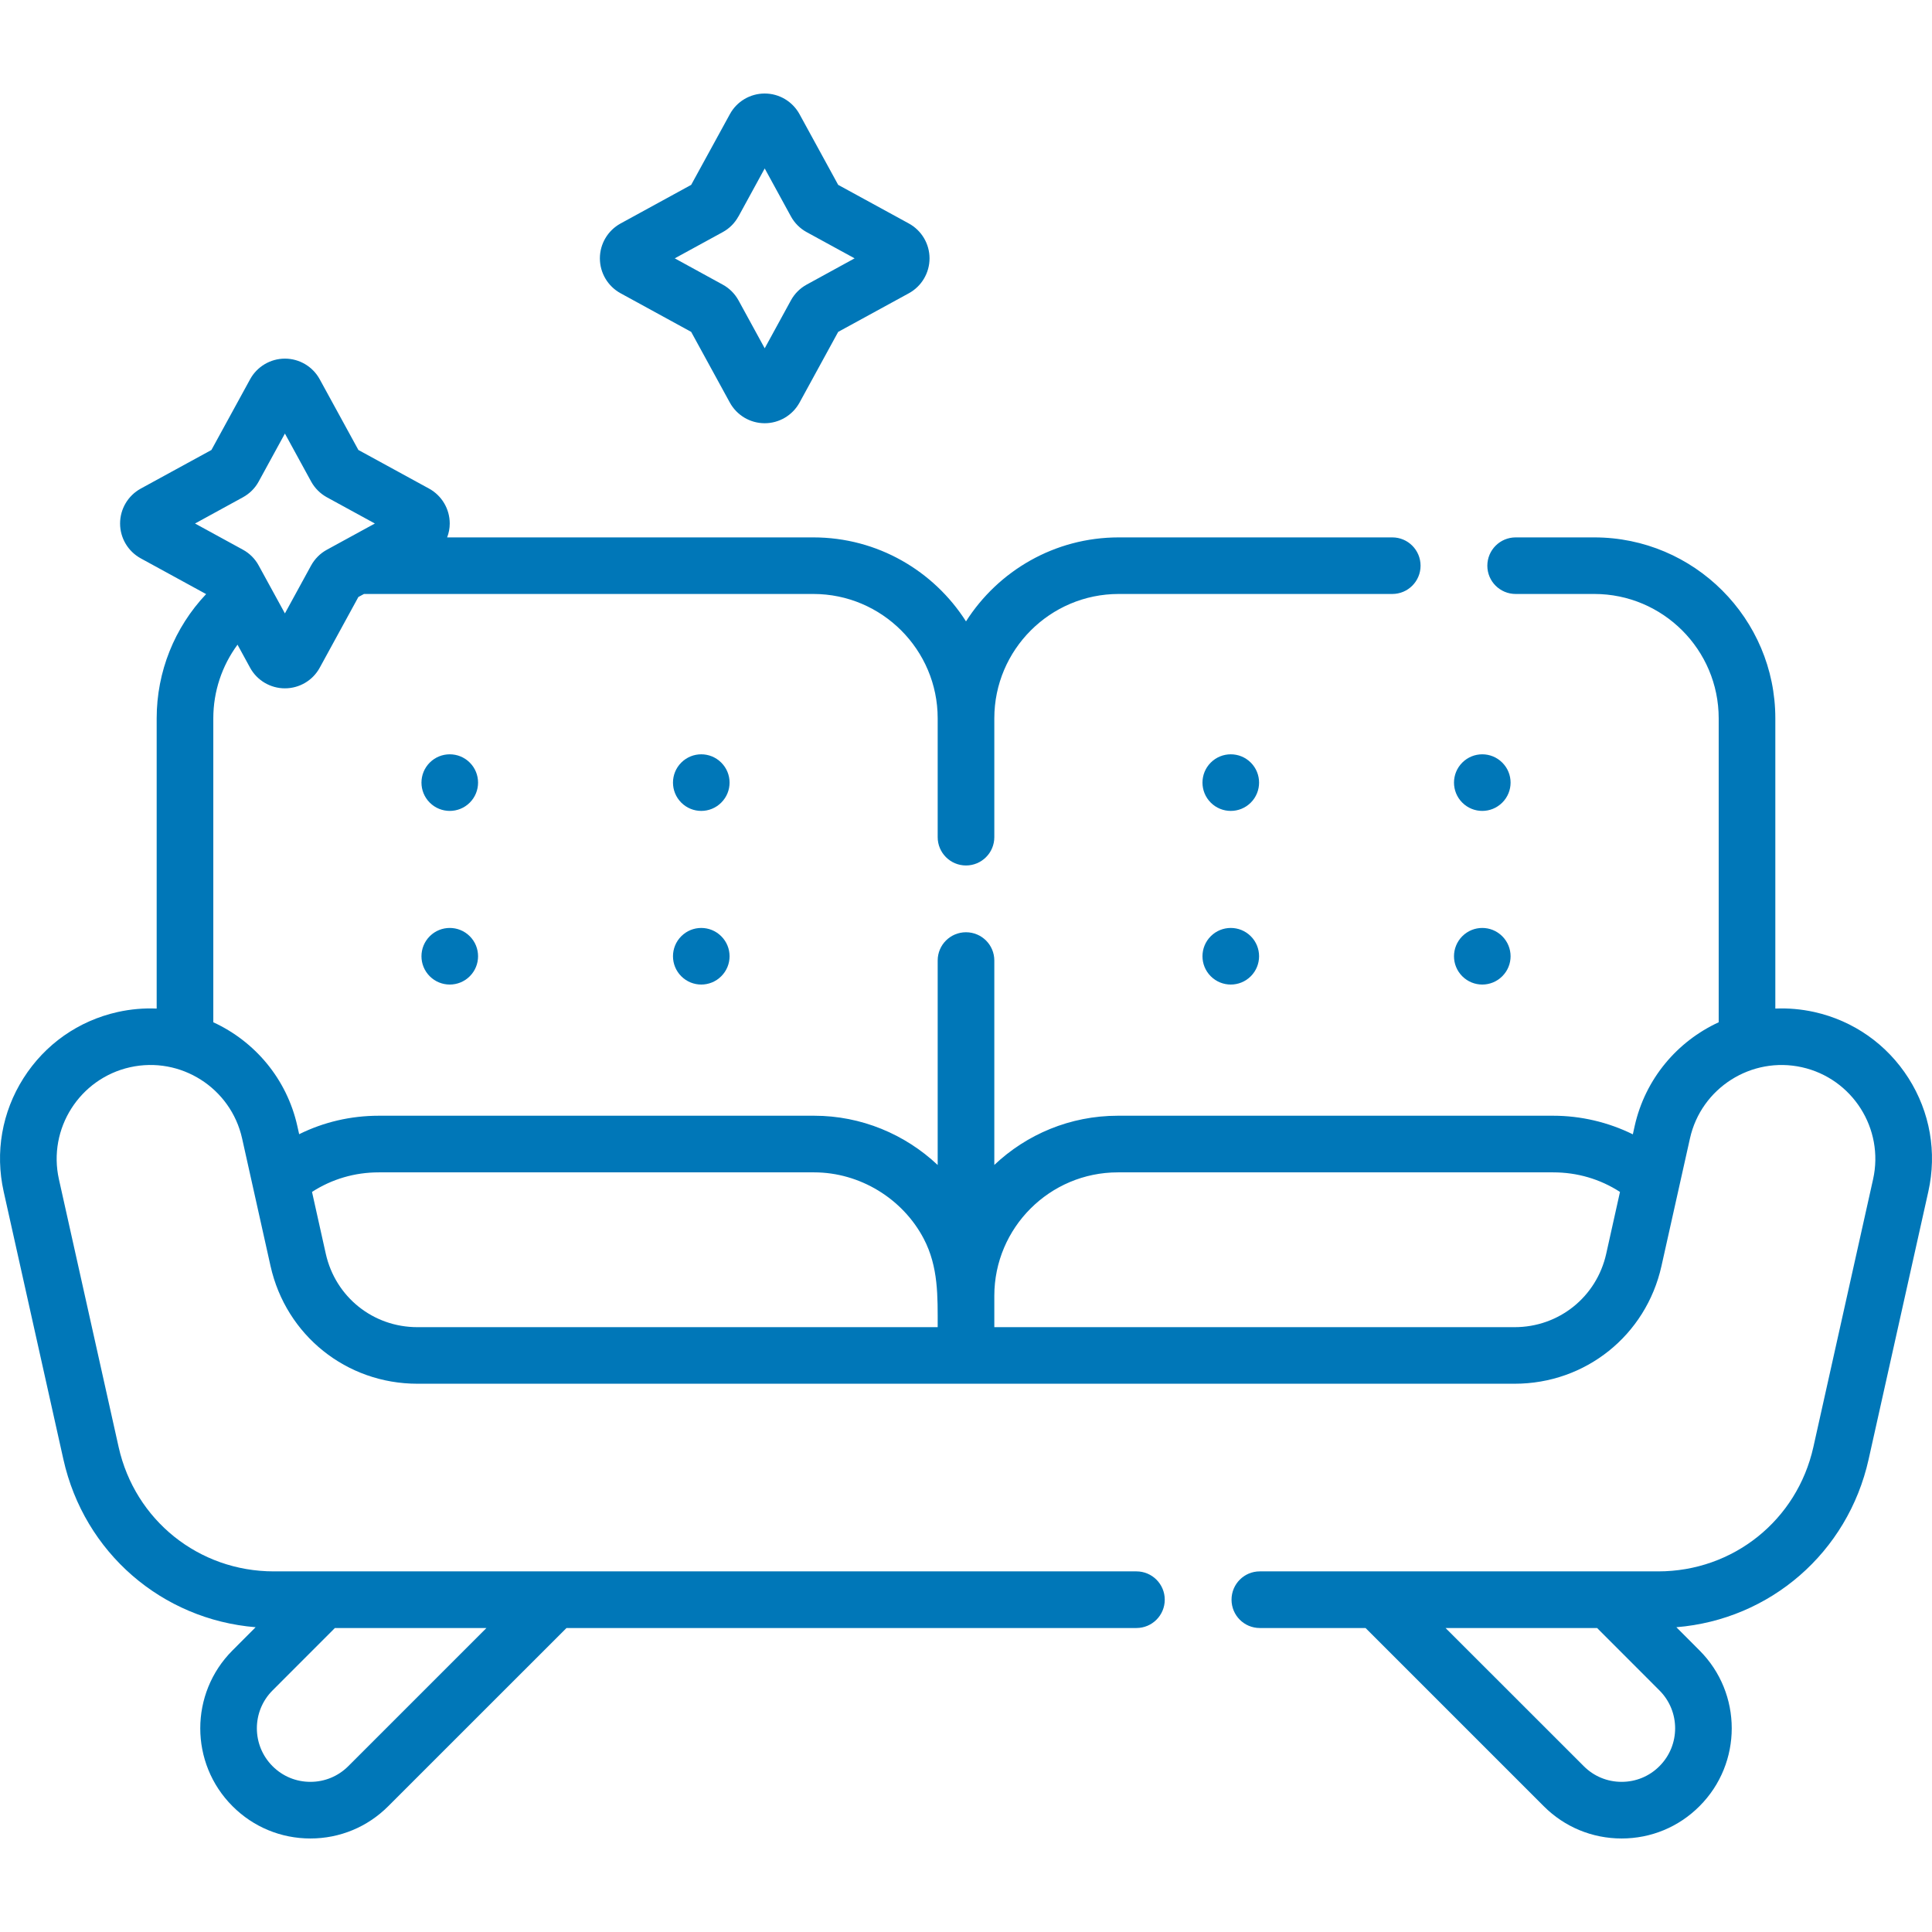 <svg width="32" height="32" viewBox="0 0 32 32" fill="none" xmlns="http://www.w3.org/2000/svg">
<g clip-path="url(#clip0_464_120)">
<path d="M31.611 17.858C31.254 17.297 30.7 16.907 30.05 16.762C29.833 16.714 29.617 16.696 29.405 16.705V11.898C29.405 10.246 28.06 8.901 26.407 8.901H25.104C24.845 8.901 24.635 9.111 24.635 9.37C24.635 9.629 24.845 9.838 25.104 9.838H26.407C27.543 9.838 28.467 10.762 28.467 11.898V16.932C27.785 17.246 27.251 17.864 27.075 18.652L27.045 18.788C26.637 18.587 26.184 18.48 25.726 18.48H18.515C17.723 18.48 17.003 18.79 16.469 19.295V15.909C16.469 15.65 16.259 15.441 16 15.441C15.741 15.441 15.531 15.65 15.531 15.909V19.296C14.991 18.787 14.266 18.48 13.485 18.48H6.274C5.809 18.48 5.361 18.585 4.955 18.786L4.925 18.652C4.749 17.863 4.215 17.246 3.533 16.932V11.898C3.533 11.453 3.676 11.028 3.934 10.678L4.142 11.059C4.257 11.27 4.479 11.401 4.719 11.401C4.96 11.401 5.181 11.27 5.296 11.059L5.936 9.888L6.029 9.838C6.033 9.838 6.037 9.838 6.041 9.838H13.472C14.607 9.838 15.531 10.762 15.531 11.898V13.866C15.531 14.125 15.741 14.335 16 14.335C16.259 14.335 16.469 14.125 16.469 13.866V11.898C16.469 10.762 17.393 9.838 18.529 9.838H23.061C23.32 9.838 23.529 9.628 23.529 9.37C23.529 9.111 23.32 8.901 23.061 8.901H18.529C17.467 8.901 16.533 9.456 16 10.292C15.467 9.456 14.534 8.901 13.472 8.901H7.406C7.434 8.828 7.449 8.751 7.449 8.671C7.449 8.43 7.318 8.209 7.107 8.093L5.936 7.453L5.296 6.283C5.181 6.072 4.96 5.94 4.719 5.94C4.479 5.94 4.257 6.072 4.142 6.283L3.502 7.453L2.331 8.093C2.12 8.209 1.989 8.43 1.989 8.671C1.989 8.911 2.12 9.132 2.331 9.248L3.414 9.84C2.89 10.394 2.595 11.126 2.595 11.898V16.705C2.383 16.696 2.167 16.714 1.95 16.762C1.3 16.907 0.746 17.296 0.389 17.858C0.032 18.42 -0.084 19.087 0.061 19.737L1.05 24.172C1.395 25.717 2.682 26.825 4.234 26.952L3.851 27.336C3.139 28.047 3.139 29.205 3.851 29.916C4.195 30.261 4.654 30.451 5.141 30.451C5.628 30.451 6.087 30.261 6.431 29.916L9.383 26.965H18.823C19.082 26.965 19.292 26.755 19.292 26.496C19.292 26.237 19.082 26.027 18.823 26.027H4.535C3.293 26.027 2.236 25.18 1.965 23.968L0.976 19.533C0.789 18.696 1.318 17.864 2.154 17.677C2.991 17.49 3.823 18.019 4.01 18.856L4.481 20.97C4.738 22.117 5.738 22.919 6.913 22.919H25.087C26.263 22.919 27.263 22.117 27.519 20.97L27.991 18.856C28.177 18.019 29.01 17.491 29.846 17.677C30.683 17.864 31.211 18.696 31.024 19.533L30.035 23.968C29.764 25.18 28.707 26.027 27.465 26.027H20.866C20.607 26.027 20.398 26.237 20.398 26.496C20.398 26.755 20.607 26.965 20.866 26.965H22.618L25.569 29.916C25.913 30.261 26.372 30.451 26.859 30.451C27.347 30.451 27.805 30.261 28.149 29.916C28.861 29.205 28.861 28.047 28.149 27.336L27.766 26.952C29.318 26.825 30.605 25.717 30.95 24.172L31.939 19.737C32.084 19.087 31.968 18.42 31.611 17.858ZM4.023 8.237C4.134 8.176 4.225 8.086 4.285 7.975L4.719 7.181L5.153 7.975C5.214 8.086 5.304 8.176 5.415 8.237L6.209 8.671L5.415 9.105C5.304 9.165 5.214 9.256 5.153 9.366L4.719 10.16L4.285 9.367C4.225 9.256 4.134 9.165 4.024 9.105L3.23 8.671L4.023 8.237ZM5.769 29.253C5.601 29.421 5.378 29.513 5.141 29.513C4.904 29.513 4.681 29.421 4.514 29.253C4.168 28.907 4.168 28.345 4.514 27.999L5.547 26.965H8.057L5.769 29.253ZM5.396 20.766L5.168 19.742C5.497 19.529 5.876 19.418 6.274 19.418H13.485C14.239 19.418 14.95 19.85 15.3 20.517C15.545 20.986 15.531 21.472 15.531 21.982H6.913C6.18 21.982 5.556 21.482 5.396 20.766ZM25.087 21.982H16.469V21.463C16.469 20.335 17.387 19.418 18.515 19.418H25.726C26.125 19.418 26.503 19.529 26.832 19.742L26.604 20.766C26.444 21.482 25.82 21.982 25.087 21.982ZM27.486 29.253C27.319 29.421 27.096 29.513 26.859 29.513C26.622 29.513 26.399 29.421 26.232 29.253L23.943 26.965H26.453L27.486 27.999C27.832 28.345 27.832 28.907 27.486 29.253Z" fill="#0077B8"/>
<path d="M20.717 12.631C20.534 12.448 20.237 12.448 20.054 12.631C19.871 12.814 19.871 13.111 20.054 13.294C20.237 13.477 20.534 13.477 20.717 13.294C20.9 13.111 20.9 12.814 20.717 12.631Z" fill="#0077B8"/>
<path d="M24.882 13.294C25.066 13.111 25.066 12.814 24.882 12.631C24.699 12.448 24.403 12.448 24.22 12.631C24.037 12.814 24.037 13.111 24.22 13.294C24.403 13.477 24.699 13.477 24.882 13.294Z" fill="#0077B8"/>
<path d="M20.054 15.507C19.871 15.69 19.871 15.987 20.054 16.17C20.237 16.353 20.534 16.353 20.717 16.17C20.9 15.987 20.9 15.69 20.717 15.507C20.534 15.324 20.237 15.324 20.054 15.507Z" fill="#0077B8"/>
<path d="M24.882 16.17C25.066 15.987 25.066 15.691 24.882 15.507C24.699 15.324 24.403 15.324 24.22 15.507C24.037 15.691 24.037 15.987 24.22 16.17C24.403 16.353 24.699 16.353 24.882 16.17Z" fill="#0077B8"/>
<path d="M7.781 12.631C7.598 12.448 7.301 12.448 7.118 12.631C6.935 12.814 6.935 13.111 7.118 13.294C7.301 13.477 7.598 13.477 7.781 13.294C7.964 13.111 7.964 12.814 7.781 12.631Z" fill="#0077B8"/>
<path d="M11.946 12.631C11.763 12.448 11.467 12.448 11.284 12.631C11.101 12.814 11.101 13.111 11.284 13.294C11.467 13.477 11.763 13.477 11.946 13.294C12.13 13.111 12.13 12.814 11.946 12.631Z" fill="#0077B8"/>
<path d="M7.118 15.507C6.935 15.69 6.935 15.987 7.118 16.17C7.301 16.353 7.598 16.353 7.781 16.17C7.964 15.987 7.964 15.69 7.781 15.507C7.598 15.324 7.301 15.324 7.118 15.507Z" fill="#0077B8"/>
<path d="M11.284 15.507C11.101 15.69 11.101 15.987 11.284 16.17C11.467 16.353 11.763 16.353 11.946 16.17C12.13 15.987 12.13 15.69 11.946 15.507C11.763 15.324 11.467 15.324 11.284 15.507Z" fill="#0077B8"/>
<path d="M10.278 4.857L11.448 5.497L12.088 6.667C12.204 6.879 12.425 7.01 12.666 7.01C12.906 7.01 13.127 6.879 13.243 6.668L13.883 5.497L15.054 4.857C15.265 4.741 15.396 4.52 15.396 4.279C15.396 4.039 15.265 3.818 15.054 3.702L13.883 3.062L13.243 1.892C13.127 1.68 12.906 1.549 12.666 1.549C12.425 1.549 12.204 1.68 12.089 1.891L11.448 3.062L10.278 3.702C10.067 3.818 9.936 4.039 9.936 4.279C9.936 4.52 10.067 4.741 10.278 4.857ZM11.97 3.845C12.081 3.785 12.171 3.694 12.231 3.584C12.232 3.584 12.232 3.584 12.232 3.584L12.666 2.79L13.1 3.584C13.16 3.694 13.251 3.785 13.361 3.845L14.155 4.279L13.361 4.714C13.251 4.774 13.16 4.865 13.1 4.975L12.666 5.769L12.232 4.975C12.171 4.865 12.081 4.774 11.97 4.714L11.176 4.279L11.97 3.845Z" fill="#0077B8"/>
</g>
<defs>
<clipPath id="clip0_464_120">
<rect width="32" height="32" fill="white"/>
</clipPath>
</defs>
</svg>
